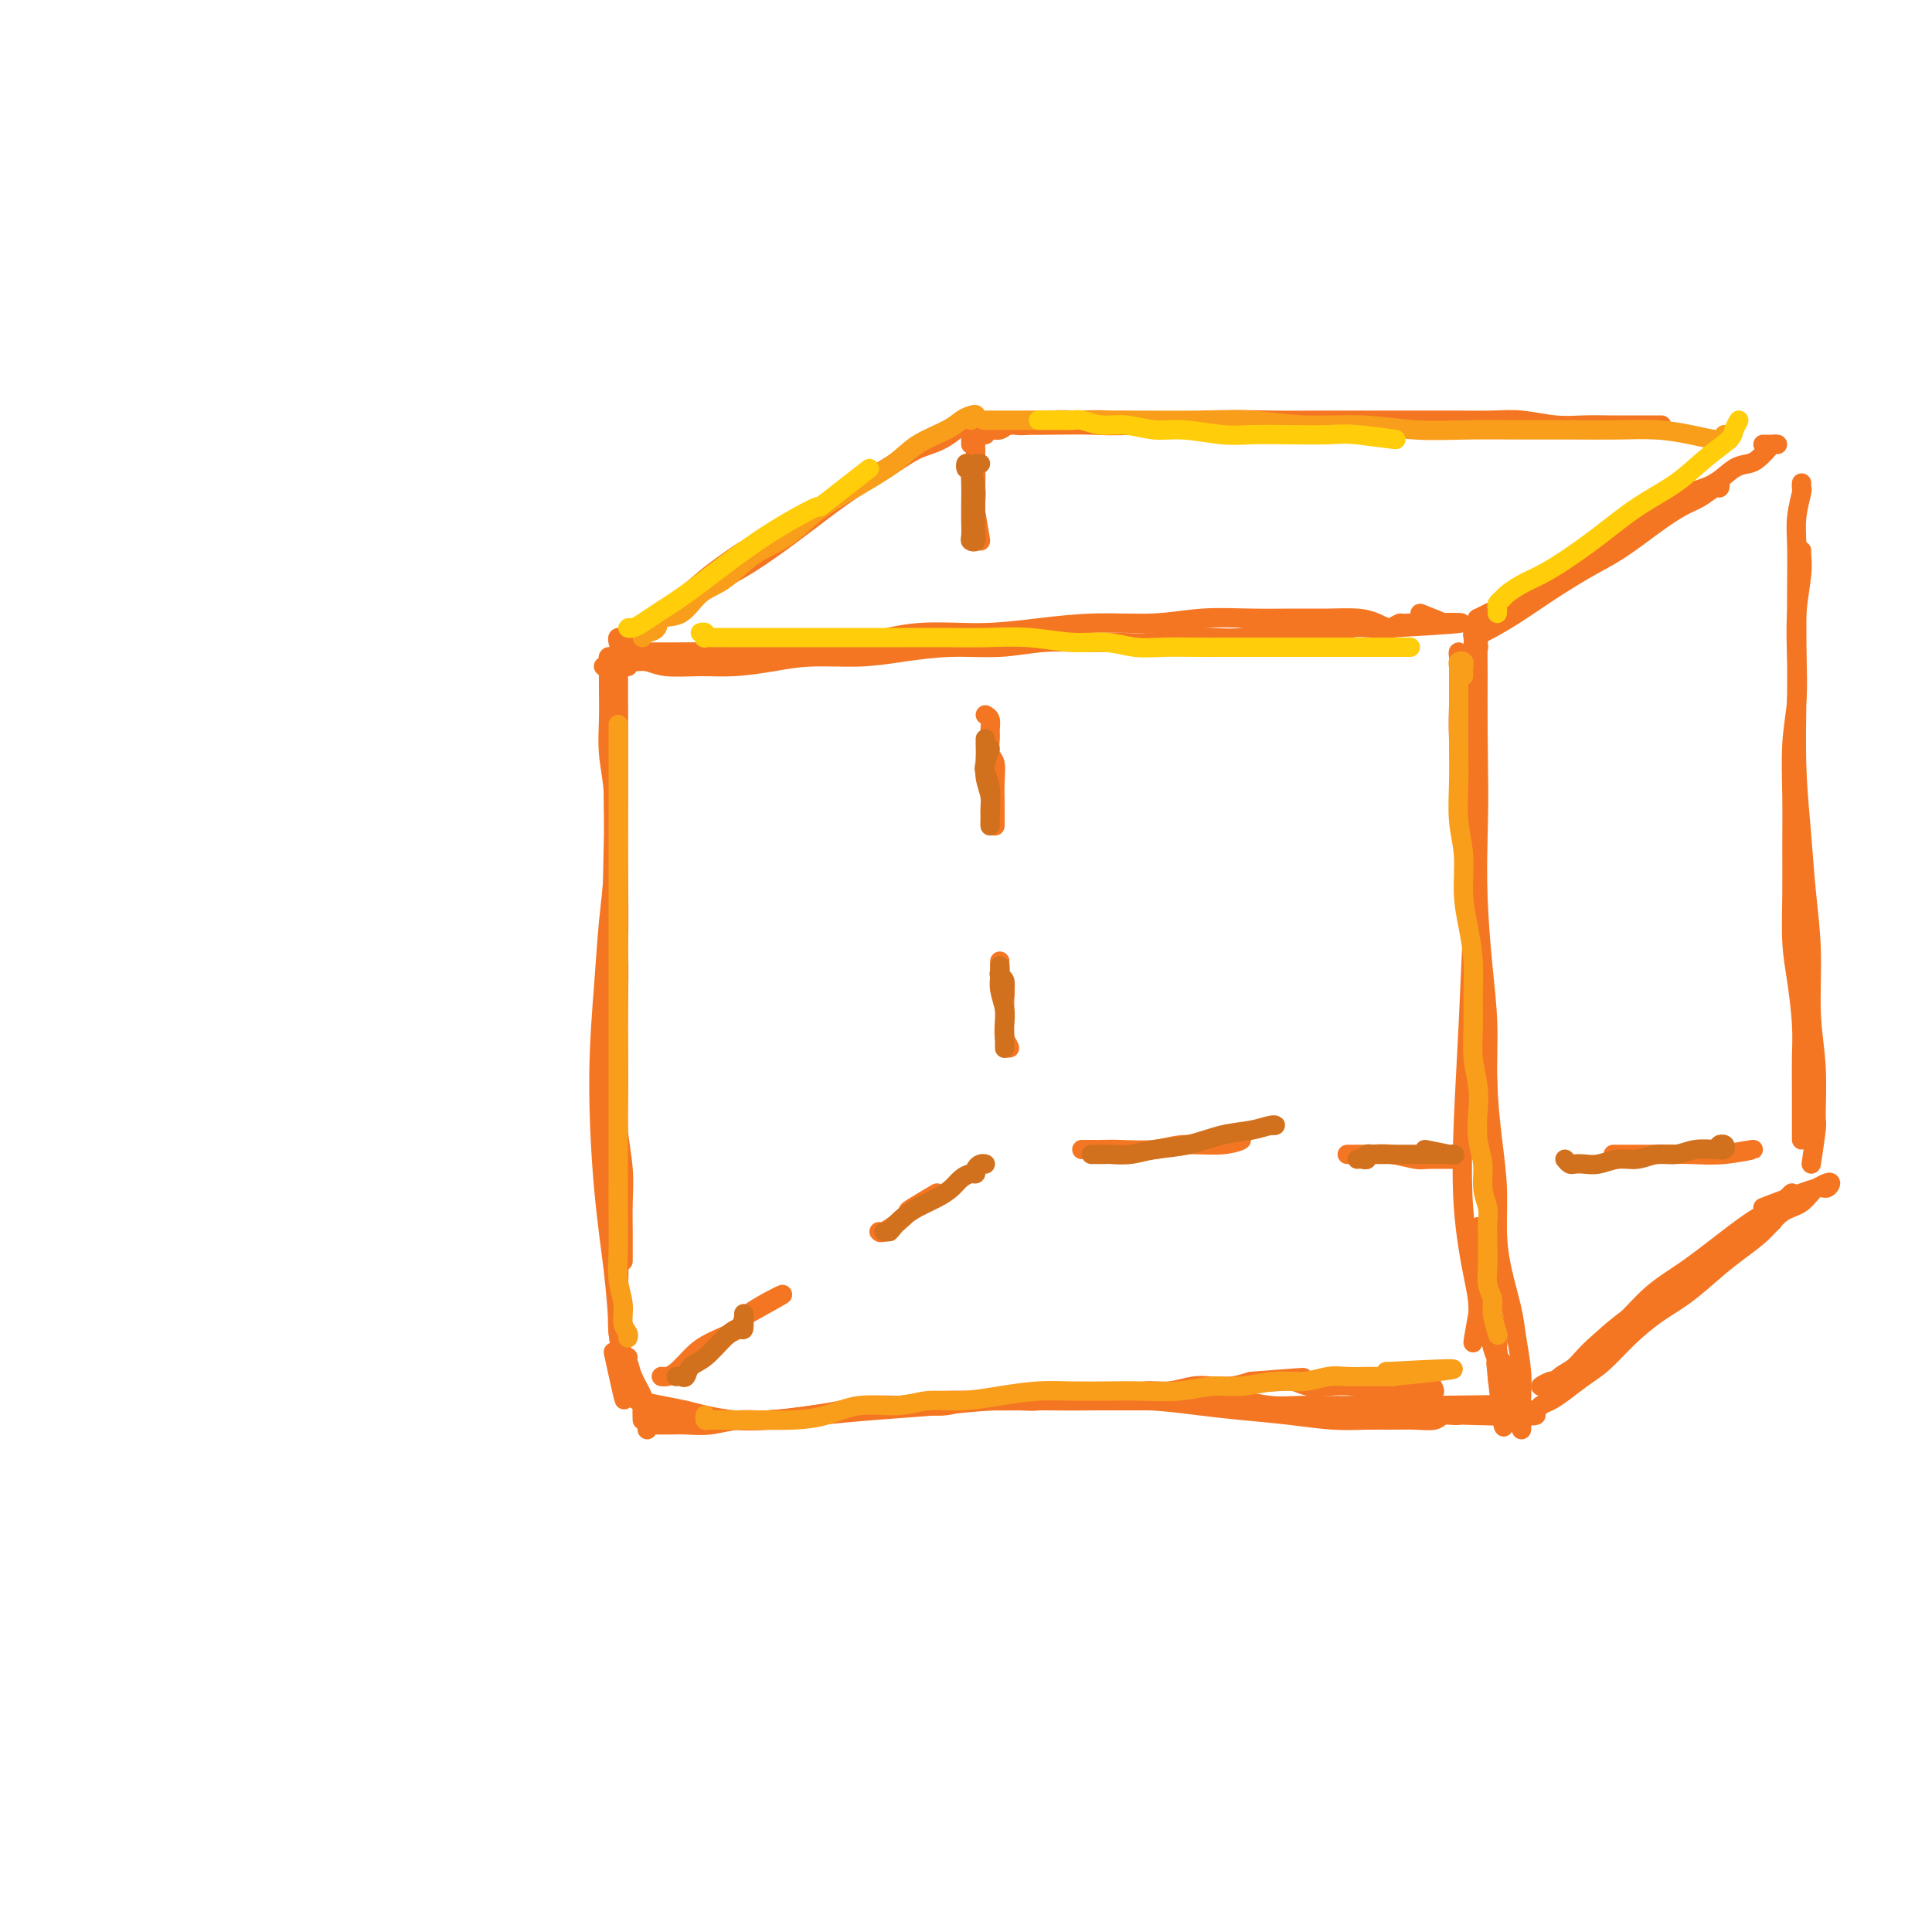 <svg viewBox='0 0 400 400' version='1.1' xmlns='http://www.w3.org/2000/svg' xmlns:xlink='http://www.w3.org/1999/xlink'><g fill='none' stroke='rgb(244,118,35)' stroke-width='4' stroke-linecap='round' stroke-linejoin='round'><path d='M128,136c-0.309,0.020 -0.619,0.040 -1,0c-0.381,-0.040 -0.834,-0.141 -1,0c-0.166,0.141 -0.045,0.524 0,1c0.045,0.476 0.016,1.046 0,2c-0.016,0.954 -0.018,2.294 0,4c0.018,1.706 0.056,3.780 0,6c-0.056,2.220 -0.207,4.588 0,7c0.207,2.412 0.774,4.868 1,8c0.226,3.132 0.113,6.939 0,11c-0.113,4.061 -0.226,8.377 0,12c0.226,3.623 0.792,6.552 1,10c0.208,3.448 0.060,7.414 0,11c-0.060,3.586 -0.030,6.793 0,10c0.030,3.207 0.061,6.416 0,9c-0.061,2.584 -0.212,4.544 0,7c0.212,2.456 0.789,5.408 1,8c0.211,2.592 0.057,4.824 0,7c-0.057,2.176 -0.015,4.296 0,6c0.015,1.704 0.004,2.993 0,4c-0.004,1.007 -0.001,1.733 0,2c0.001,0.267 0.000,0.076 0,0c-0.000,-0.076 -0.000,-0.038 0,0'/><path d='M128,136c0.000,-0.073 0.000,-0.146 0,0c-0.000,0.146 -0.000,0.509 0,1c0.000,0.491 0.000,1.108 0,2c-0.000,0.892 -0.000,2.058 0,4c0.000,1.942 0.000,4.659 0,8c-0.000,3.341 -0.000,7.304 0,12c0.000,4.696 0.000,10.123 0,15c-0.000,4.877 -0.000,9.203 0,13c0.000,3.797 0.000,7.067 0,11c-0.000,3.933 -0.000,8.531 0,13c0.000,4.469 0.000,8.809 0,13c-0.000,4.191 -0.001,8.234 0,12c0.001,3.766 0.004,7.256 0,11c-0.004,3.744 -0.015,7.742 0,11c0.015,3.258 0.055,5.777 0,8c-0.055,2.223 -0.206,4.149 0,6c0.206,1.851 0.770,3.628 1,5c0.230,1.372 0.125,2.339 0,3c-0.125,0.661 -0.270,1.017 0,1c0.270,-0.017 0.956,-0.406 1,-1c0.044,-0.594 -0.553,-1.391 -1,-3c-0.447,-1.609 -0.744,-4.028 -1,-7c-0.256,-2.972 -0.472,-6.496 -1,-11c-0.528,-4.504 -1.367,-9.986 -2,-17c-0.633,-7.014 -1.059,-15.559 -1,-23c0.059,-7.441 0.604,-13.778 1,-19c0.396,-5.222 0.642,-9.327 1,-13c0.358,-3.673 0.827,-6.912 1,-11c0.173,-4.088 0.049,-9.025 0,-13c-0.049,-3.975 -0.025,-6.987 0,-10'/><path d='M127,157c0.691,-11.840 0.917,-8.440 1,-8c0.083,0.440 0.022,-2.081 0,-4c-0.022,-1.919 -0.006,-3.237 0,-5c0.006,-1.763 0.002,-3.973 0,-4c-0.002,-0.027 -0.000,2.128 0,4c0.000,1.872 -0.000,3.462 0,5c0.000,1.538 0.001,3.024 0,5c-0.001,1.976 -0.004,4.442 0,7c0.004,2.558 0.015,5.209 0,9c-0.015,3.791 -0.056,8.722 0,14c0.056,5.278 0.210,10.904 0,16c-0.210,5.096 -0.785,9.661 -1,14c-0.215,4.339 -0.071,8.450 0,13c0.071,4.550 0.071,9.538 0,14c-0.071,4.462 -0.211,8.398 0,12c0.211,3.602 0.774,6.870 1,10c0.226,3.130 0.116,6.121 0,9c-0.116,2.879 -0.236,5.646 0,8c0.236,2.354 0.828,4.297 1,6c0.172,1.703 -0.078,3.168 0,5c0.078,1.832 0.482,4.032 0,2c-0.482,-2.032 -1.852,-8.295 -2,-9c-0.148,-0.705 0.926,4.147 2,9'/><path d='M132,135c-0.509,-0.000 -1.018,-0.000 -1,0c0.018,0.000 0.563,0.001 1,0c0.437,-0.001 0.766,-0.004 2,0c1.234,0.004 3.372,0.013 6,0c2.628,-0.013 5.747,-0.050 9,0c3.253,0.050 6.641,0.186 10,0c3.359,-0.186 6.690,-0.693 10,-1c3.310,-0.307 6.599,-0.412 10,-1c3.401,-0.588 6.913,-1.659 11,-2c4.087,-0.341 8.749,0.048 13,0c4.251,-0.048 8.090,-0.535 12,-1c3.910,-0.465 7.892,-0.909 12,-1c4.108,-0.091 8.344,0.172 12,0c3.656,-0.172 6.732,-0.779 10,-1c3.268,-0.221 6.727,-0.057 10,0c3.273,0.057 6.360,0.006 9,0c2.640,-0.006 4.832,0.032 7,0c2.168,-0.032 4.313,-0.136 6,0c1.687,0.136 2.916,0.511 4,1c1.084,0.489 2.023,1.093 3,1c0.977,-0.093 1.994,-0.884 2,-1c0.006,-0.116 -0.997,0.442 -2,1'/><path d='M130,138c-0.665,-0.002 -1.329,-0.004 -2,0c-0.671,0.004 -1.348,0.016 -2,0c-0.652,-0.016 -1.280,-0.058 -1,0c0.280,0.058 1.468,0.215 2,0c0.532,-0.215 0.409,-0.804 1,-1c0.591,-0.196 1.898,0.001 3,0c1.102,-0.001 2.001,-0.199 3,0c0.999,0.199 2.100,0.796 4,1c1.900,0.204 4.599,0.017 7,0c2.401,-0.017 4.504,0.136 7,0c2.496,-0.136 5.384,-0.562 8,-1c2.616,-0.438 4.958,-0.887 8,-1c3.042,-0.113 6.782,0.109 10,0c3.218,-0.109 5.913,-0.551 9,-1c3.087,-0.449 6.567,-0.905 10,-1c3.433,-0.095 6.819,0.172 10,0c3.181,-0.172 6.158,-0.782 9,-1c2.842,-0.218 5.550,-0.045 8,0c2.450,0.045 4.643,-0.040 7,0c2.357,0.040 4.877,0.203 7,0c2.123,-0.203 3.849,-0.772 6,-1c2.151,-0.228 4.727,-0.114 7,0c2.273,0.114 4.243,0.228 6,0c1.757,-0.228 3.302,-0.797 5,-1c1.698,-0.203 3.549,-0.040 5,0c1.451,0.040 2.502,-0.042 4,0c1.498,0.042 3.443,0.207 5,0c1.557,-0.207 2.727,-0.787 4,-1c1.273,-0.213 2.649,-0.061 4,0c1.351,0.061 2.675,0.030 4,0'/><path d='M288,130c26.036,-1.463 10.127,-1.122 5,-1c-5.127,0.122 0.527,0.024 3,0c2.473,-0.024 1.765,0.027 2,0c0.235,-0.027 1.414,-0.131 2,0c0.586,0.131 0.581,0.497 -1,0c-1.581,-0.497 -4.737,-1.856 -5,-2c-0.263,-0.144 2.369,0.928 5,2'/><path d='M135,293c-0.296,0.423 -0.592,0.845 -1,1c-0.408,0.155 -0.927,0.041 -1,0c-0.073,-0.041 0.301,-0.010 1,0c0.699,0.010 1.723,-0.000 3,0c1.277,0.000 2.806,0.011 5,0c2.194,-0.011 5.052,-0.044 8,0c2.948,0.044 5.986,0.166 9,0c3.014,-0.166 6.004,-0.619 9,-1c2.996,-0.381 5.997,-0.691 9,-1c3.003,-0.309 6.009,-0.619 9,-1c2.991,-0.381 5.968,-0.834 9,-1c3.032,-0.166 6.121,-0.044 9,0c2.879,0.044 5.549,0.012 8,0c2.451,-0.012 4.683,-0.003 7,0c2.317,0.003 4.718,-0.000 7,0c2.282,0.000 4.443,0.004 7,0c2.557,-0.004 5.508,-0.015 8,0c2.492,0.015 4.525,0.057 7,0c2.475,-0.057 5.393,-0.211 8,0c2.607,0.211 4.903,0.789 7,1c2.097,0.211 3.995,0.057 6,0c2.005,-0.057 4.116,-0.015 6,0c1.884,0.015 3.540,0.004 5,0c1.460,-0.004 2.723,-0.001 4,0c1.277,0.001 2.569,0.000 4,0c1.431,-0.000 3.001,-0.000 4,0c0.999,0.000 1.428,0.000 2,0c0.572,-0.000 1.286,-0.000 2,0'/><path d='M296,291c25.255,-0.309 7.892,-0.083 2,0c-5.892,0.083 -0.314,0.022 2,0c2.314,-0.022 1.362,-0.006 1,0c-0.362,0.006 -0.136,0.002 -1,0c-0.864,-0.002 -2.818,-0.000 -3,0c-0.182,0.000 1.409,0.000 3,0'/><path d='M133,290c-0.281,0.107 -0.562,0.214 -1,0c-0.438,-0.214 -1.033,-0.748 -1,-1c0.033,-0.252 0.695,-0.222 1,0c0.305,0.222 0.254,0.638 1,1c0.746,0.362 2.291,0.672 4,1c1.709,0.328 3.584,0.673 5,1c1.416,0.327 2.375,0.634 4,1c1.625,0.366 3.917,0.789 6,1c2.083,0.211 3.956,0.211 7,0c3.044,-0.211 7.259,-0.631 11,-1c3.741,-0.369 7.010,-0.687 11,-1c3.990,-0.313 8.703,-0.621 13,-1c4.297,-0.379 8.180,-0.831 12,-1c3.820,-0.169 7.578,-0.056 11,0c3.422,0.056 6.509,0.056 10,0c3.491,-0.056 7.387,-0.169 11,0c3.613,0.169 6.945,0.620 10,1c3.055,0.380 5.835,0.690 9,1c3.165,0.310 6.716,0.619 10,1c3.284,0.381 6.302,0.835 9,1c2.698,0.165 5.078,0.040 7,0c1.922,-0.040 3.387,0.004 5,0c1.613,-0.004 3.373,-0.058 5,0c1.627,0.058 3.122,0.226 4,0c0.878,-0.226 1.139,-0.846 2,-1c0.861,-0.154 2.322,0.158 3,0c0.678,-0.158 0.574,-0.785 1,-1c0.426,-0.215 1.384,-0.020 2,0c0.616,0.020 0.890,-0.137 1,0c0.110,0.137 0.055,0.569 0,1'/><path d='M306,293c15.022,0.467 2.578,0.133 -2,0c-4.578,-0.133 -1.289,-0.067 2,0'/><path d='M306,134c0.113,-0.031 0.225,-0.062 0,0c-0.225,0.062 -0.789,0.219 -1,1c-0.211,0.781 -0.071,2.188 0,4c0.071,1.812 0.071,4.028 0,6c-0.071,1.972 -0.212,3.699 0,6c0.212,2.301 0.779,5.177 1,9c0.221,3.823 0.097,8.593 0,13c-0.097,4.407 -0.167,8.450 0,13c0.167,4.550 0.570,9.606 1,14c0.430,4.394 0.885,8.126 1,12c0.115,3.874 -0.111,7.891 0,12c0.111,4.109 0.558,8.310 1,12c0.442,3.690 0.878,6.869 1,10c0.122,3.131 -0.069,6.216 0,9c0.069,2.784 0.397,5.269 1,8c0.603,2.731 1.482,5.707 2,8c0.518,2.293 0.675,3.901 1,6c0.325,2.099 0.820,4.689 1,7c0.180,2.311 0.047,4.343 0,6c-0.047,1.657 -0.007,2.938 0,4c0.007,1.062 -0.017,1.903 0,2c0.017,0.097 0.077,-0.551 0,-1c-0.077,-0.449 -0.290,-0.698 -1,-3c-0.710,-2.302 -1.917,-6.658 -2,-7c-0.083,-0.342 0.959,3.329 2,7'/><path d='M306,138c-0.420,-0.672 -0.841,-1.345 -1,-2c-0.159,-0.655 -0.057,-1.293 0,-2c0.057,-0.707 0.068,-1.485 0,-2c-0.068,-0.515 -0.215,-0.768 0,-1c0.215,-0.232 0.790,-0.444 1,0c0.210,0.444 0.053,1.542 0,3c-0.053,1.458 -0.003,3.276 0,6c0.003,2.724 -0.041,6.355 0,11c0.041,4.645 0.167,10.304 0,17c-0.167,6.696 -0.627,14.428 -1,22c-0.373,7.572 -0.659,14.983 -1,22c-0.341,7.017 -0.737,13.640 -1,20c-0.263,6.360 -0.394,12.455 0,18c0.394,5.545 1.312,10.538 2,14c0.688,3.462 1.147,5.394 1,8c-0.147,2.606 -0.899,5.888 -1,6c-0.101,0.112 0.450,-2.944 1,-6'/><path d='M130,281c-0.522,-0.052 -1.044,-0.105 -1,0c0.044,0.105 0.653,0.367 1,1c0.347,0.633 0.433,1.636 1,3c0.567,1.364 1.616,3.087 2,4c0.384,0.913 0.103,1.015 0,2c-0.103,0.985 -0.030,2.853 0,3c0.030,0.147 0.015,-1.426 0,-3'/><path d='M130,132c-0.074,-0.445 -0.148,-0.891 0,-1c0.148,-0.109 0.518,0.118 1,0c0.482,-0.118 1.077,-0.581 2,-1c0.923,-0.419 2.174,-0.793 4,-2c1.826,-1.207 4.228,-3.248 7,-5c2.772,-1.752 5.914,-3.214 9,-5c3.086,-1.786 6.116,-3.896 9,-6c2.884,-2.104 5.621,-4.201 8,-6c2.379,-1.799 4.399,-3.302 7,-5c2.601,-1.698 5.781,-3.593 8,-5c2.219,-1.407 3.476,-2.325 5,-3c1.524,-0.675 3.314,-1.106 5,-2c1.686,-0.894 3.267,-2.252 4,-3c0.733,-0.748 0.619,-0.885 1,-1c0.381,-0.115 1.257,-0.208 1,0c-0.257,0.208 -1.646,0.715 -2,1c-0.354,0.285 0.328,0.346 -1,1c-1.328,0.654 -4.665,1.901 -5,2c-0.335,0.099 2.333,-0.951 5,-2'/><path d='M128,133c-0.096,-0.458 -0.191,-0.915 0,-1c0.191,-0.085 0.669,0.204 1,0c0.331,-0.204 0.516,-0.901 1,-1c0.484,-0.099 1.267,0.400 2,0c0.733,-0.400 1.415,-1.698 3,-3c1.585,-1.302 4.074,-2.607 6,-4c1.926,-1.393 3.288,-2.875 6,-5c2.712,-2.125 6.775,-4.893 7,-5c0.225,-0.107 -3.387,2.446 -7,5'/><path d='M307,131c0.408,-0.170 0.816,-0.340 2,-1c1.184,-0.660 3.144,-1.810 5,-3c1.856,-1.190 3.609,-2.420 6,-4c2.391,-1.580 5.420,-3.511 8,-5c2.580,-1.489 4.712,-2.536 7,-4c2.288,-1.464 4.732,-3.344 7,-5c2.268,-1.656 4.360,-3.088 6,-4c1.640,-0.912 2.828,-1.303 4,-2c1.172,-0.697 2.327,-1.701 3,-2c0.673,-0.299 0.863,0.105 1,0c0.137,-0.105 0.220,-0.719 0,-1c-0.220,-0.281 -0.743,-0.228 -1,0c-0.257,0.228 -0.248,0.633 -1,1c-0.752,0.367 -2.263,0.696 -3,1c-0.737,0.304 -0.698,0.582 -1,1c-0.302,0.418 -0.943,0.977 -1,1c-0.057,0.023 0.472,-0.488 1,-1'/><path d='M307,128c-0.437,0.007 -0.874,0.014 -1,0c-0.126,-0.014 0.058,-0.050 0,0c-0.058,0.050 -0.359,0.187 0,0c0.359,-0.187 1.379,-0.696 2,-1c0.621,-0.304 0.842,-0.401 2,-1c1.158,-0.599 3.252,-1.699 5,-3c1.748,-1.301 3.152,-2.802 5,-4c1.848,-1.198 4.142,-2.093 6,-3c1.858,-0.907 3.280,-1.827 5,-3c1.720,-1.173 3.737,-2.598 6,-4c2.263,-1.402 4.770,-2.782 7,-4c2.230,-1.218 4.183,-2.276 6,-3c1.817,-0.724 3.499,-1.115 5,-2c1.501,-0.885 2.822,-2.265 4,-3c1.178,-0.735 2.215,-0.824 3,-1c0.785,-0.176 1.319,-0.440 2,-1c0.681,-0.560 1.508,-1.418 2,-2c0.492,-0.582 0.648,-0.888 1,-1c0.352,-0.112 0.898,-0.030 1,0c0.102,0.030 -0.242,0.008 -1,0c-0.758,-0.008 -1.931,-0.002 -2,0c-0.069,0.002 0.965,0.001 2,0'/><path d='M209,88c0.204,-0.031 0.409,-0.062 1,0c0.591,0.062 1.569,0.216 3,0c1.431,-0.216 3.316,-0.803 5,-1c1.684,-0.197 3.168,-0.004 5,0c1.832,0.004 4.014,-0.181 6,0c1.986,0.181 3.777,0.728 6,1c2.223,0.272 4.877,0.269 8,0c3.123,-0.269 6.713,-0.804 10,-1c3.287,-0.196 6.271,-0.053 10,0c3.729,0.053 8.205,0.014 12,0c3.795,-0.014 6.911,-0.005 10,0c3.089,0.005 6.152,0.005 9,0c2.848,-0.005 5.481,-0.015 8,0c2.519,0.015 4.923,0.057 7,0c2.077,-0.057 3.828,-0.211 6,0c2.172,0.211 4.767,0.789 7,1c2.233,0.211 4.104,0.057 6,0c1.896,-0.057 3.818,-0.015 5,0c1.182,0.015 1.626,0.004 4,0c2.374,-0.004 6.678,-0.001 7,0c0.322,0.001 -3.339,0.001 -7,0'/><path d='M204,90c0.231,-0.453 0.462,-0.906 1,-1c0.538,-0.094 1.382,0.171 2,0c0.618,-0.171 1.010,-0.777 2,-1c0.990,-0.223 2.578,-0.064 4,0c1.422,0.064 2.679,0.034 5,0c2.321,-0.034 5.704,-0.071 8,0c2.296,0.071 3.503,0.250 9,0c5.497,-0.250 15.285,-0.929 16,-1c0.715,-0.071 -7.642,0.464 -16,1'/><path d='M373,100c-0.030,0.425 -0.061,0.851 0,1c0.061,0.149 0.212,0.022 0,1c-0.212,0.978 -0.789,3.062 -1,5c-0.211,1.938 -0.057,3.730 0,6c0.057,2.270 0.018,5.018 0,8c-0.018,2.982 -0.016,6.197 0,10c0.016,3.803 0.047,8.195 0,13c-0.047,4.805 -0.171,10.025 0,15c0.171,4.975 0.638,9.707 1,14c0.362,4.293 0.618,8.146 1,12c0.382,3.854 0.888,7.708 1,12c0.112,4.292 -0.171,9.024 0,13c0.171,3.976 0.794,7.198 1,11c0.206,3.802 -0.007,8.184 0,10c0.007,1.816 0.233,1.066 0,3c-0.233,1.934 -0.924,6.553 -1,7c-0.076,0.447 0.462,-3.276 1,-7'/><path d='M373,114c-0.030,0.155 -0.060,0.310 0,1c0.060,0.690 0.208,1.915 0,4c-0.208,2.085 -0.774,5.029 -1,8c-0.226,2.971 -0.113,5.967 0,9c0.113,3.033 0.227,6.102 0,9c-0.227,2.898 -0.794,5.624 -1,9c-0.206,3.376 -0.053,7.403 0,11c0.053,3.597 0.004,6.764 0,10c-0.004,3.236 0.037,6.540 0,10c-0.037,3.460 -0.154,7.076 0,10c0.154,2.924 0.577,5.157 1,8c0.423,2.843 0.845,6.297 1,9c0.155,2.703 0.041,4.655 0,7c-0.041,2.345 -0.011,5.082 0,7c0.011,1.918 0.003,3.016 0,5c-0.003,1.984 -0.001,4.852 0,5c0.001,0.148 0.000,-2.426 0,-5'/><path d='M321,286c-0.157,0.611 -0.314,1.221 0,1c0.314,-0.221 1.099,-1.275 2,-2c0.901,-0.725 1.918,-1.123 3,-2c1.082,-0.877 2.228,-2.234 4,-4c1.772,-1.766 4.170,-3.940 7,-6c2.830,-2.060 6.092,-4.006 9,-6c2.908,-1.994 5.463,-4.037 8,-6c2.537,-1.963 5.055,-3.847 7,-5c1.945,-1.153 3.317,-1.577 4,-2c0.683,-0.423 0.676,-0.845 1,-1c0.324,-0.155 0.979,-0.041 1,0c0.021,0.041 -0.592,0.011 -1,0c-0.408,-0.011 -0.610,-0.003 -1,0c-0.390,0.003 -0.969,0.001 -1,0c-0.031,-0.001 0.484,-0.000 1,0'/><path d='M319,287c0.572,-0.374 1.145,-0.747 2,-1c0.855,-0.253 1.994,-0.384 3,-1c1.006,-0.616 1.879,-1.716 3,-3c1.121,-1.284 2.488,-2.750 4,-4c1.512,-1.250 3.167,-2.282 5,-4c1.833,-1.718 3.844,-4.121 6,-6c2.156,-1.879 4.458,-3.235 7,-5c2.542,-1.765 5.325,-3.940 8,-6c2.675,-2.060 5.243,-4.006 7,-5c1.757,-0.994 2.704,-1.037 4,-2c1.296,-0.963 2.942,-2.847 3,-3c0.058,-0.153 -1.471,1.423 -3,3'/><path d='M201,92c-0.008,-0.344 -0.016,-0.688 0,-1c0.016,-0.312 0.057,-0.593 0,-1c-0.057,-0.407 -0.211,-0.939 0,-1c0.211,-0.061 0.789,0.349 1,1c0.211,0.651 0.055,1.541 0,2c-0.055,0.459 -0.010,0.486 0,1c0.010,0.514 -0.014,1.516 0,3c0.014,1.484 0.066,3.449 0,5c-0.066,1.551 -0.248,2.687 0,5c0.248,2.313 0.928,5.804 1,6c0.072,0.196 -0.464,-2.902 -1,-6'/><path d='M204,148c0.425,0.235 0.850,0.470 1,1c0.150,0.530 0.026,1.354 0,2c-0.026,0.646 0.046,1.113 0,2c-0.046,0.887 -0.208,2.194 0,3c0.208,0.806 0.788,1.109 1,2c0.212,0.891 0.057,2.369 0,4c-0.057,1.631 -0.015,3.417 0,4c0.015,0.583 0.004,-0.035 0,1c-0.004,1.035 -0.001,3.724 0,4c0.001,0.276 0.001,-1.862 0,-4'/><path d='M207,199c-0.008,0.328 -0.016,0.656 0,1c0.016,0.344 0.057,0.703 0,1c-0.057,0.297 -0.213,0.533 0,1c0.213,0.467 0.793,1.163 1,2c0.207,0.837 0.039,1.813 0,3c-0.039,1.187 0.051,2.586 0,4c-0.051,1.414 -0.245,2.842 0,4c0.245,1.158 0.927,2.045 1,2c0.073,-0.045 -0.464,-1.023 -1,-2'/><path d='M137,285c-0.072,-0.011 -0.144,-0.022 0,0c0.144,0.022 0.502,0.077 1,0c0.498,-0.077 1.134,-0.286 2,-1c0.866,-0.714 1.962,-1.932 3,-3c1.038,-1.068 2.018,-1.985 4,-3c1.982,-1.015 4.964,-2.128 6,-3c1.036,-0.872 0.125,-1.504 2,-3c1.875,-1.496 6.536,-3.856 7,-4c0.464,-0.144 -3.268,1.928 -7,4'/><path d='M182,255c0.148,0.166 0.297,0.332 1,0c0.703,-0.332 1.962,-1.164 3,-2c1.038,-0.836 1.856,-1.678 2,-2c0.144,-0.322 -0.384,-0.125 1,-1c1.384,-0.875 4.681,-2.821 5,-3c0.319,-0.179 -2.341,1.411 -5,3'/><path d='M225,238c-0.608,0.001 -1.216,0.001 -1,0c0.216,-0.001 1.257,-0.004 2,0c0.743,0.004 1.187,0.016 2,0c0.813,-0.016 1.993,-0.061 4,0c2.007,0.061 4.839,0.229 7,0c2.161,-0.229 3.651,-0.855 6,-1c2.349,-0.145 5.555,0.192 8,0c2.445,-0.192 4.127,-0.912 4,-1c-0.127,-0.088 -2.064,0.456 -4,1'/><path d='M279,239c-0.063,-0.001 -0.126,-0.001 0,0c0.126,0.001 0.440,0.004 1,0c0.560,-0.004 1.367,-0.015 2,0c0.633,0.015 1.092,0.057 2,0c0.908,-0.057 2.265,-0.211 4,0c1.735,0.211 3.846,0.789 5,1c1.154,0.211 1.349,0.057 3,0c1.651,-0.057 4.757,-0.016 5,0c0.243,0.016 -2.379,0.008 -5,0'/><path d='M334,239c0.237,-0.000 0.473,-0.000 1,0c0.527,0.000 1.344,0.001 2,0c0.656,-0.001 1.151,-0.005 2,0c0.849,0.005 2.051,0.018 4,0c1.949,-0.018 4.646,-0.067 7,0c2.354,0.067 4.364,0.249 7,0c2.636,-0.249 5.896,-0.928 6,-1c0.104,-0.072 -2.948,0.464 -6,1'/></g>
<g fill='none' stroke='rgb(249,158,27)' stroke-width='4' stroke-linecap='round' stroke-linejoin='round'><path d='M133,132c0.014,-0.419 0.029,-0.838 0,-1c-0.029,-0.162 -0.101,-0.068 0,0c0.101,0.068 0.374,0.110 1,0c0.626,-0.110 1.604,-0.373 2,-1c0.396,-0.627 0.210,-1.620 1,-2c0.790,-0.380 2.556,-0.148 4,-1c1.444,-0.852 2.568,-2.790 4,-4c1.432,-1.210 3.174,-1.694 5,-3c1.826,-1.306 3.738,-3.433 6,-5c2.262,-1.567 4.875,-2.572 7,-4c2.125,-1.428 3.763,-3.278 6,-5c2.237,-1.722 5.075,-3.315 8,-5c2.925,-1.685 5.939,-3.460 8,-5c2.061,-1.540 3.170,-2.845 5,-4c1.830,-1.155 4.381,-2.162 6,-3c1.619,-0.838 2.307,-1.509 3,-2c0.693,-0.491 1.392,-0.802 2,-1c0.608,-0.198 1.125,-0.284 1,0c-0.125,0.284 -0.893,0.938 -1,1c-0.107,0.062 0.446,-0.469 1,-1'/><path d='M204,87c-0.254,0.000 -0.508,0.000 0,0c0.508,-0.000 1.777,-0.000 3,0c1.223,0.000 2.399,0.000 4,0c1.601,-0.000 3.628,-0.001 6,0c2.372,0.001 5.091,0.004 8,0c2.909,-0.004 6.010,-0.016 10,0c3.990,0.016 8.870,0.061 13,0c4.130,-0.061 7.510,-0.227 11,0c3.490,0.227 7.089,0.845 11,1c3.911,0.155 8.132,-0.155 12,0c3.868,0.155 7.382,0.774 11,1c3.618,0.226 7.340,0.060 11,0c3.660,-0.060 7.258,-0.013 11,0c3.742,0.013 7.629,-0.007 11,0c3.371,0.007 6.226,0.040 9,0c2.774,-0.040 5.466,-0.153 8,0c2.534,0.153 4.909,0.572 7,1c2.091,0.428 3.897,0.863 5,1c1.103,0.137 1.502,-0.025 2,0c0.498,0.025 1.096,0.238 1,0c-0.096,-0.238 -0.884,-0.925 -1,-1c-0.116,-0.075 0.442,0.463 1,1'/></g>
<g fill='none' stroke='rgb(244,118,35)' stroke-width='4' stroke-linecap='round' stroke-linejoin='round'><path d='M305,137c-0.340,-0.460 -0.679,-0.920 -1,-1c-0.321,-0.080 -0.622,0.218 -1,0c-0.378,-0.218 -0.833,-0.954 -1,-1c-0.167,-0.046 -0.044,0.597 0,1c0.044,0.403 0.011,0.566 0,1c-0.011,0.434 -0.000,1.140 0,2c0.000,0.860 -0.011,1.875 0,3c0.011,1.125 0.044,2.360 0,4c-0.044,1.640 -0.165,3.684 0,7c0.165,3.316 0.618,7.905 1,12c0.382,4.095 0.695,7.698 1,11c0.305,3.302 0.602,6.304 1,9c0.398,2.696 0.895,5.088 1,8c0.105,2.912 -0.183,6.345 0,9c0.183,2.655 0.837,4.531 1,7c0.163,2.469 -0.167,5.529 0,8c0.167,2.471 0.829,4.352 1,7c0.171,2.648 -0.150,6.062 0,9c0.150,2.938 0.771,5.401 1,8c0.229,2.599 0.065,5.336 0,8c-0.065,2.664 -0.031,5.255 0,8c0.031,2.745 0.060,5.642 0,8c-0.060,2.358 -0.208,4.175 0,6c0.208,1.825 0.774,3.659 1,5c0.226,1.341 0.113,2.191 0,3c-0.113,0.809 -0.226,1.578 0,2c0.226,0.422 0.792,0.498 1,1c0.208,0.502 0.060,1.429 0,2c-0.060,0.571 -0.030,0.785 0,1'/><path d='M311,285c1.165,20.431 -0.423,5.510 -1,0c-0.577,-5.510 -0.144,-1.608 0,0c0.144,1.608 -0.003,0.923 0,0c0.003,-0.923 0.155,-2.084 0,-3c-0.155,-0.916 -0.616,-1.586 -1,-3c-0.384,-1.414 -0.691,-3.573 -1,-6c-0.309,-2.427 -0.620,-5.121 -1,-8c-0.380,-2.879 -0.828,-5.942 -1,-8c-0.172,-2.058 -0.067,-3.110 0,-3c0.067,0.110 0.098,1.383 0,3c-0.098,1.617 -0.324,3.578 0,6c0.324,2.422 1.197,5.306 2,8c0.803,2.694 1.536,5.200 2,8c0.464,2.800 0.661,5.895 1,8c0.339,2.105 0.822,3.221 1,3c0.178,-0.221 0.051,-1.777 0,-2c-0.051,-0.223 -0.025,0.889 0,2'/><path d='M318,293c-0.397,0.120 -0.795,0.240 -1,0c-0.205,-0.240 -0.219,-0.840 0,-1c0.219,-0.160 0.669,0.120 1,0c0.331,-0.120 0.541,-0.638 1,-1c0.459,-0.362 1.167,-0.567 2,-1c0.833,-0.433 1.793,-1.095 3,-2c1.207,-0.905 2.663,-2.053 4,-3c1.337,-0.947 2.555,-1.691 4,-3c1.445,-1.309 3.116,-3.182 5,-5c1.884,-1.818 3.981,-3.581 6,-5c2.019,-1.419 3.961,-2.496 6,-4c2.039,-1.504 4.177,-3.437 6,-5c1.823,-1.563 3.331,-2.756 5,-4c1.669,-1.244 3.497,-2.539 5,-4c1.503,-1.461 2.680,-3.089 4,-4c1.320,-0.911 2.783,-1.107 4,-2c1.217,-0.893 2.190,-2.484 3,-3c0.810,-0.516 1.459,0.044 2,0c0.541,-0.044 0.975,-0.692 1,-1c0.025,-0.308 -0.358,-0.276 -1,0c-0.642,0.276 -1.543,0.796 -2,1c-0.457,0.204 -0.469,0.093 -3,1c-2.531,0.907 -7.580,2.830 -8,3c-0.420,0.170 3.790,-1.415 8,-3'/><path d='M134,296c-0.064,-0.423 -0.129,-0.846 0,-1c0.129,-0.154 0.451,-0.040 1,0c0.549,0.040 1.323,0.007 2,0c0.677,-0.007 1.255,0.013 2,0c0.745,-0.013 1.657,-0.059 3,0c1.343,0.059 3.116,0.223 5,0c1.884,-0.223 3.877,-0.834 6,-1c2.123,-0.166 4.375,0.113 7,0c2.625,-0.113 5.623,-0.619 8,-1c2.377,-0.381 4.134,-0.638 6,-1c1.866,-0.362 3.842,-0.828 6,-1c2.158,-0.172 4.498,-0.050 6,0c1.502,0.050 2.165,0.028 3,0c0.835,-0.028 1.843,-0.060 3,0c1.157,0.060 2.462,0.213 4,0c1.538,-0.213 3.310,-0.793 5,-1c1.690,-0.207 3.298,-0.041 5,0c1.702,0.041 3.497,-0.042 5,0c1.503,0.042 2.715,0.208 4,0c1.285,-0.208 2.643,-0.792 4,-1c1.357,-0.208 2.714,-0.041 4,0c1.286,0.041 2.500,-0.045 4,0c1.500,0.045 3.286,0.222 5,0c1.714,-0.222 3.357,-0.843 5,-1c1.643,-0.157 3.286,0.151 5,0c1.714,-0.151 3.501,-0.762 5,-1c1.499,-0.238 2.711,-0.102 4,0c1.289,0.102 2.654,0.172 4,0c1.346,-0.172 2.673,-0.586 4,-1'/><path d='M259,286c19.874,-1.551 7.059,-0.429 3,0c-4.059,0.429 0.637,0.167 3,0c2.363,-0.167 2.393,-0.237 3,0c0.607,0.237 1.793,0.781 3,1c1.207,0.219 2.437,0.111 4,0c1.563,-0.111 3.459,-0.226 5,0c1.541,0.226 2.727,0.792 4,1c1.273,0.208 2.633,0.058 4,0c1.367,-0.058 2.740,-0.024 4,0c1.260,0.024 2.407,0.040 3,0c0.593,-0.040 0.633,-0.134 1,0c0.367,0.134 1.060,0.498 1,0c-0.060,-0.498 -0.874,-1.856 -1,-2c-0.126,-0.144 0.437,0.928 1,2'/></g>
<g fill='none' stroke='rgb(210,113,29)' stroke-width='4' stroke-linecap='round' stroke-linejoin='round'><path d='M204,153c0.002,-0.048 0.004,-0.096 0,0c-0.004,0.096 -0.015,0.336 0,1c0.015,0.664 0.057,1.753 0,3c-0.057,1.247 -0.211,2.653 0,4c0.211,1.347 0.788,2.633 1,4c0.212,1.367 0.058,2.813 0,4c-0.058,1.187 -0.019,2.115 0,2c0.019,-0.115 0.018,-1.275 0,-2c-0.018,-0.725 -0.053,-1.017 0,-2c0.053,-0.983 0.194,-2.659 0,-4c-0.194,-1.341 -0.722,-2.349 -1,-3c-0.278,-0.651 -0.306,-0.944 0,-2c0.306,-1.056 0.944,-2.873 1,-3c0.056,-0.127 -0.472,1.437 -1,3'/><path d='M203,96c-0.309,-0.048 -0.619,-0.095 -1,0c-0.381,0.095 -0.834,0.333 -1,1c-0.166,0.667 -0.046,1.762 0,3c0.046,1.238 0.016,2.620 0,4c-0.016,1.380 -0.018,2.757 0,4c0.018,1.243 0.058,2.352 0,3c-0.058,0.648 -0.212,0.833 0,1c0.212,0.167 0.790,0.314 1,0c0.210,-0.314 0.054,-1.089 0,-2c-0.054,-0.911 -0.004,-1.958 0,-3c0.004,-1.042 -0.037,-2.079 0,-3c0.037,-0.921 0.154,-1.728 0,-3c-0.154,-1.272 -0.577,-3.011 -1,-4c-0.423,-0.989 -0.845,-1.228 -1,-1c-0.155,0.228 -0.044,0.922 0,1c0.044,0.078 0.022,-0.461 0,-1'/><path d='M208,206c-0.030,-0.221 -0.061,-0.443 0,-1c0.061,-0.557 0.213,-1.450 0,-2c-0.213,-0.550 -0.790,-0.756 -1,-1c-0.210,-0.244 -0.052,-0.526 0,-1c0.052,-0.474 -0.000,-1.141 0,-1c0.000,0.141 0.053,1.090 0,2c-0.053,0.910 -0.210,1.782 0,3c0.210,1.218 0.788,2.782 1,4c0.212,1.218 0.057,2.089 0,3c-0.057,0.911 -0.015,1.863 0,3c0.015,1.137 0.004,2.460 0,2c-0.004,-0.460 -0.001,-2.703 0,-3c0.001,-0.297 0.001,1.351 0,3'/><path d='M184,255c0.139,0.005 0.277,0.009 0,0c-0.277,-0.009 -0.970,-0.033 -1,0c-0.030,0.033 0.603,0.122 1,0c0.397,-0.122 0.557,-0.455 1,-1c0.443,-0.545 1.168,-1.301 2,-2c0.832,-0.699 1.770,-1.340 3,-2c1.230,-0.660 2.750,-1.339 4,-2c1.250,-0.661 2.229,-1.304 3,-2c0.771,-0.696 1.334,-1.444 2,-2c0.666,-0.556 1.436,-0.919 2,-1c0.564,-0.081 0.922,0.122 1,0c0.078,-0.122 -0.123,-0.569 0,-1c0.123,-0.431 0.569,-0.848 1,-1c0.431,-0.152 0.848,-0.041 1,0c0.152,0.041 0.041,0.011 0,0c-0.041,-0.011 -0.011,-0.003 0,0c0.011,0.003 0.003,0.001 0,0c-0.003,-0.001 -0.002,-0.000 0,0'/><path d='M140,285c0.322,-0.052 0.645,-0.104 1,0c0.355,0.104 0.743,0.363 1,0c0.257,-0.363 0.384,-1.348 1,-2c0.616,-0.652 1.720,-0.973 3,-2c1.280,-1.027 2.735,-2.761 4,-4c1.265,-1.239 2.339,-1.981 3,-2c0.661,-0.019 0.909,0.687 1,0c0.091,-0.687 0.026,-2.768 0,-3c-0.026,-0.232 -0.013,1.384 0,3'/><path d='M226,239c-0.054,0.001 -0.108,0.001 0,0c0.108,-0.001 0.378,-0.004 1,0c0.622,0.004 1.595,0.013 2,0c0.405,-0.013 0.241,-0.049 1,0c0.759,0.049 2.439,0.182 4,0c1.561,-0.182 3.003,-0.679 5,-1c1.997,-0.321 4.550,-0.464 7,-1c2.450,-0.536 4.796,-1.464 7,-2c2.204,-0.536 4.268,-0.680 6,-1c1.732,-0.320 3.134,-0.818 4,-1c0.866,-0.182 1.195,-0.049 1,0c-0.195,0.049 -0.913,0.014 -1,0c-0.087,-0.014 0.456,-0.007 1,0'/><path d='M281,240c0.300,-0.030 0.601,-0.061 1,0c0.399,0.061 0.898,0.212 1,0c0.102,-0.212 -0.193,-0.789 0,-1c0.193,-0.211 0.873,-0.057 1,0c0.127,0.057 -0.301,0.015 0,0c0.301,-0.015 1.330,-0.004 2,0c0.670,0.004 0.981,0.001 2,0c1.019,-0.001 2.745,-0.001 4,0c1.255,0.001 2.037,0.001 3,0c0.963,-0.001 2.106,-0.005 3,0c0.894,0.005 1.538,0.018 2,0c0.462,-0.018 0.742,-0.067 1,0c0.258,0.067 0.492,0.249 -1,0c-1.492,-0.249 -4.712,-0.928 -5,-1c-0.288,-0.072 2.356,0.464 5,1'/><path d='M324,240c0.353,0.420 0.705,0.841 1,1c0.295,0.159 0.532,0.058 1,0c0.468,-0.058 1.167,-0.072 2,0c0.833,0.072 1.801,0.231 3,0c1.199,-0.231 2.630,-0.850 4,-1c1.370,-0.150 2.679,0.170 4,0c1.321,-0.170 2.654,-0.830 4,-1c1.346,-0.170 2.704,0.152 4,0c1.296,-0.152 2.531,-0.776 4,-1c1.469,-0.224 3.174,-0.046 4,0c0.826,0.046 0.774,-0.040 1,0c0.226,0.040 0.731,0.207 1,0c0.269,-0.207 0.303,-0.786 0,-1c-0.303,-0.214 -0.944,-0.061 -1,0c-0.056,0.061 0.472,0.031 1,0'/></g>
<g fill='none' stroke='rgb(255,205,10)' stroke-width='4' stroke-linecap='round' stroke-linejoin='round'><path d='M131,130c-0.490,-0.020 -0.980,-0.040 -1,0c-0.020,0.040 0.430,0.141 1,0c0.570,-0.141 1.259,-0.524 2,-1c0.741,-0.476 1.532,-1.044 3,-2c1.468,-0.956 3.612,-2.300 6,-4c2.388,-1.700 5.020,-3.754 8,-6c2.980,-2.246 6.310,-4.682 10,-7c3.690,-2.318 7.742,-4.518 9,-5c1.258,-0.482 -0.277,0.755 2,-1c2.277,-1.755 8.365,-6.501 9,-7c0.635,-0.499 -4.182,3.251 -9,7'/><path d='M215,87c0.327,0.000 0.654,0.000 1,0c0.346,-0.000 0.710,-0.001 1,0c0.290,0.001 0.506,0.004 1,0c0.494,-0.004 1.267,-0.016 2,0c0.733,0.016 1.426,0.061 2,0c0.574,-0.061 1.027,-0.228 2,0c0.973,0.228 2.465,0.849 4,1c1.535,0.151 3.114,-0.170 5,0c1.886,0.170 4.080,0.830 6,1c1.920,0.170 3.567,-0.150 6,0c2.433,0.150 5.652,0.771 8,1c2.348,0.229 3.824,0.066 6,0c2.176,-0.066 5.053,-0.034 8,0c2.947,0.034 5.965,0.071 8,0c2.035,-0.071 3.086,-0.250 6,0c2.914,0.250 7.690,0.929 8,1c0.310,0.071 -3.845,-0.464 -8,-1'/><path d='M310,127c0.027,-0.335 0.054,-0.670 0,-1c-0.054,-0.330 -0.189,-0.654 0,-1c0.189,-0.346 0.701,-0.713 1,-1c0.299,-0.287 0.384,-0.493 1,-1c0.616,-0.507 1.764,-1.313 3,-2c1.236,-0.687 2.559,-1.253 4,-2c1.441,-0.747 2.999,-1.676 5,-3c2.001,-1.324 4.445,-3.044 7,-5c2.555,-1.956 5.219,-4.147 8,-6c2.781,-1.853 5.678,-3.367 8,-5c2.322,-1.633 4.070,-3.385 6,-5c1.930,-1.615 4.043,-3.093 5,-4c0.957,-0.907 0.758,-1.244 1,-2c0.242,-0.756 0.926,-1.930 1,-2c0.074,-0.070 -0.463,0.965 -1,2'/><path d='M145,131c0.409,-0.113 0.818,-0.226 1,0c0.182,0.226 0.137,0.793 0,1c-0.137,0.207 -0.366,0.056 0,0c0.366,-0.056 1.326,-0.015 2,0c0.674,0.015 1.062,0.004 2,0c0.938,-0.004 2.426,-0.001 4,0c1.574,0.001 3.233,0.000 5,0c1.767,-0.000 3.642,-0.000 6,0c2.358,0.000 5.197,0.000 8,0c2.803,-0.000 5.569,-0.001 8,0c2.431,0.001 4.529,0.004 7,0c2.471,-0.004 5.317,-0.016 8,0c2.683,0.016 5.202,0.061 8,0c2.798,-0.061 5.873,-0.226 9,0c3.127,0.226 6.306,0.845 9,1c2.694,0.155 4.902,-0.155 7,0c2.098,0.155 4.087,0.774 6,1c1.913,0.226 3.751,0.061 6,0c2.249,-0.061 4.908,-0.016 7,0c2.092,0.016 3.618,0.004 6,0c2.382,-0.004 5.620,-0.001 8,0c2.380,0.001 3.902,0.000 6,0c2.098,-0.000 4.772,-0.000 7,0c2.228,0.000 4.008,0.000 6,0c1.992,-0.000 4.194,-0.000 6,0c1.806,0.000 3.216,0.000 4,0c0.784,-0.000 0.942,-0.000 1,0c0.058,0.000 0.017,0.000 0,0c-0.017,-0.000 -0.008,-0.000 0,0'/></g>
<g fill='none' stroke='rgb(249,158,27)' stroke-width='4' stroke-linecap='round' stroke-linejoin='round'><path d='M128,150c0.000,0.567 0.000,1.134 0,2c-0.000,0.866 -0.000,2.030 0,4c0.000,1.970 0.000,4.745 0,8c-0.000,3.255 -0.000,6.990 0,11c0.000,4.010 0.000,8.295 0,12c-0.000,3.705 -0.000,6.830 0,10c0.000,3.170 0.000,6.383 0,10c-0.000,3.617 -0.000,7.636 0,11c0.000,3.364 0.000,6.071 0,9c-0.000,2.929 -0.001,6.078 0,9c0.001,2.922 0.004,5.618 0,8c-0.004,2.382 -0.016,4.452 0,7c0.016,2.548 0.061,5.575 0,8c-0.061,2.425 -0.226,4.247 0,6c0.226,1.753 0.845,3.436 1,5c0.155,1.564 -0.155,3.007 0,4c0.155,0.993 0.773,1.534 1,2c0.227,0.466 0.061,0.856 0,1c-0.061,0.144 -0.017,0.041 0,0c0.017,-0.041 0.009,-0.021 0,0'/><path d='M146,293c-0.031,0.423 -0.062,0.845 0,1c0.062,0.155 0.216,0.042 1,0c0.784,-0.042 2.199,-0.013 3,0c0.801,0.013 0.987,0.010 2,0c1.013,-0.010 2.854,-0.026 5,0c2.146,0.026 4.599,0.094 7,0c2.401,-0.094 4.751,-0.350 7,-1c2.249,-0.650 4.398,-1.694 7,-2c2.602,-0.306 5.657,0.124 8,0c2.343,-0.124 3.976,-0.804 6,-1c2.024,-0.196 4.441,0.091 7,0c2.559,-0.091 5.262,-0.561 8,-1c2.738,-0.439 5.511,-0.849 8,-1c2.489,-0.151 4.695,-0.045 7,0c2.305,0.045 4.708,0.027 7,0c2.292,-0.027 4.474,-0.064 7,0c2.526,0.064 5.395,0.228 8,0c2.605,-0.228 4.945,-0.850 7,-1c2.055,-0.150 3.826,0.170 6,0c2.174,-0.170 4.750,-0.830 7,-1c2.250,-0.170 4.174,0.151 6,0c1.826,-0.151 3.554,-0.772 5,-1c1.446,-0.228 2.612,-0.061 4,0c1.388,0.061 3.000,0.017 4,0c1.000,-0.017 1.390,-0.007 2,0c0.610,0.007 1.442,0.012 2,0c0.558,-0.012 0.843,-0.042 1,0c0.157,0.042 0.188,0.155 0,0c-0.188,-0.155 -0.594,-0.577 -1,-1'/><path d='M287,284c23.667,-1.333 12.333,-0.167 1,1'/><path d='M303,140c0.008,-0.338 0.016,-0.677 0,-1c-0.016,-0.323 -0.057,-0.632 0,-1c0.057,-0.368 0.211,-0.795 0,-1c-0.211,-0.205 -0.789,-0.188 -1,0c-0.211,0.188 -0.057,0.547 0,1c0.057,0.453 0.015,0.999 0,2c-0.015,1.001 -0.005,2.457 0,4c0.005,1.543 0.005,3.172 0,5c-0.005,1.828 -0.016,3.856 0,6c0.016,2.144 0.060,4.406 0,7c-0.060,2.594 -0.222,5.521 0,8c0.222,2.479 0.830,4.509 1,7c0.170,2.491 -0.098,5.442 0,8c0.098,2.558 0.561,4.724 1,7c0.439,2.276 0.853,4.664 1,7c0.147,2.336 0.026,4.622 0,7c-0.026,2.378 0.045,4.848 0,7c-0.045,2.152 -0.204,3.985 0,6c0.204,2.015 0.772,4.212 1,6c0.228,1.788 0.118,3.168 0,5c-0.118,1.832 -0.242,4.117 0,6c0.242,1.883 0.849,3.363 1,5c0.151,1.637 -0.155,3.431 0,5c0.155,1.569 0.773,2.913 1,4c0.227,1.087 0.065,1.919 0,3c-0.065,1.081 -0.032,2.412 0,4c0.032,1.588 0.065,3.431 0,5c-0.065,1.569 -0.227,2.862 0,4c0.227,1.138 0.844,2.119 1,3c0.156,0.881 -0.150,1.660 0,3c0.150,1.340 0.757,3.240 1,4c0.243,0.760 0.121,0.380 0,0'/></g>
</svg>